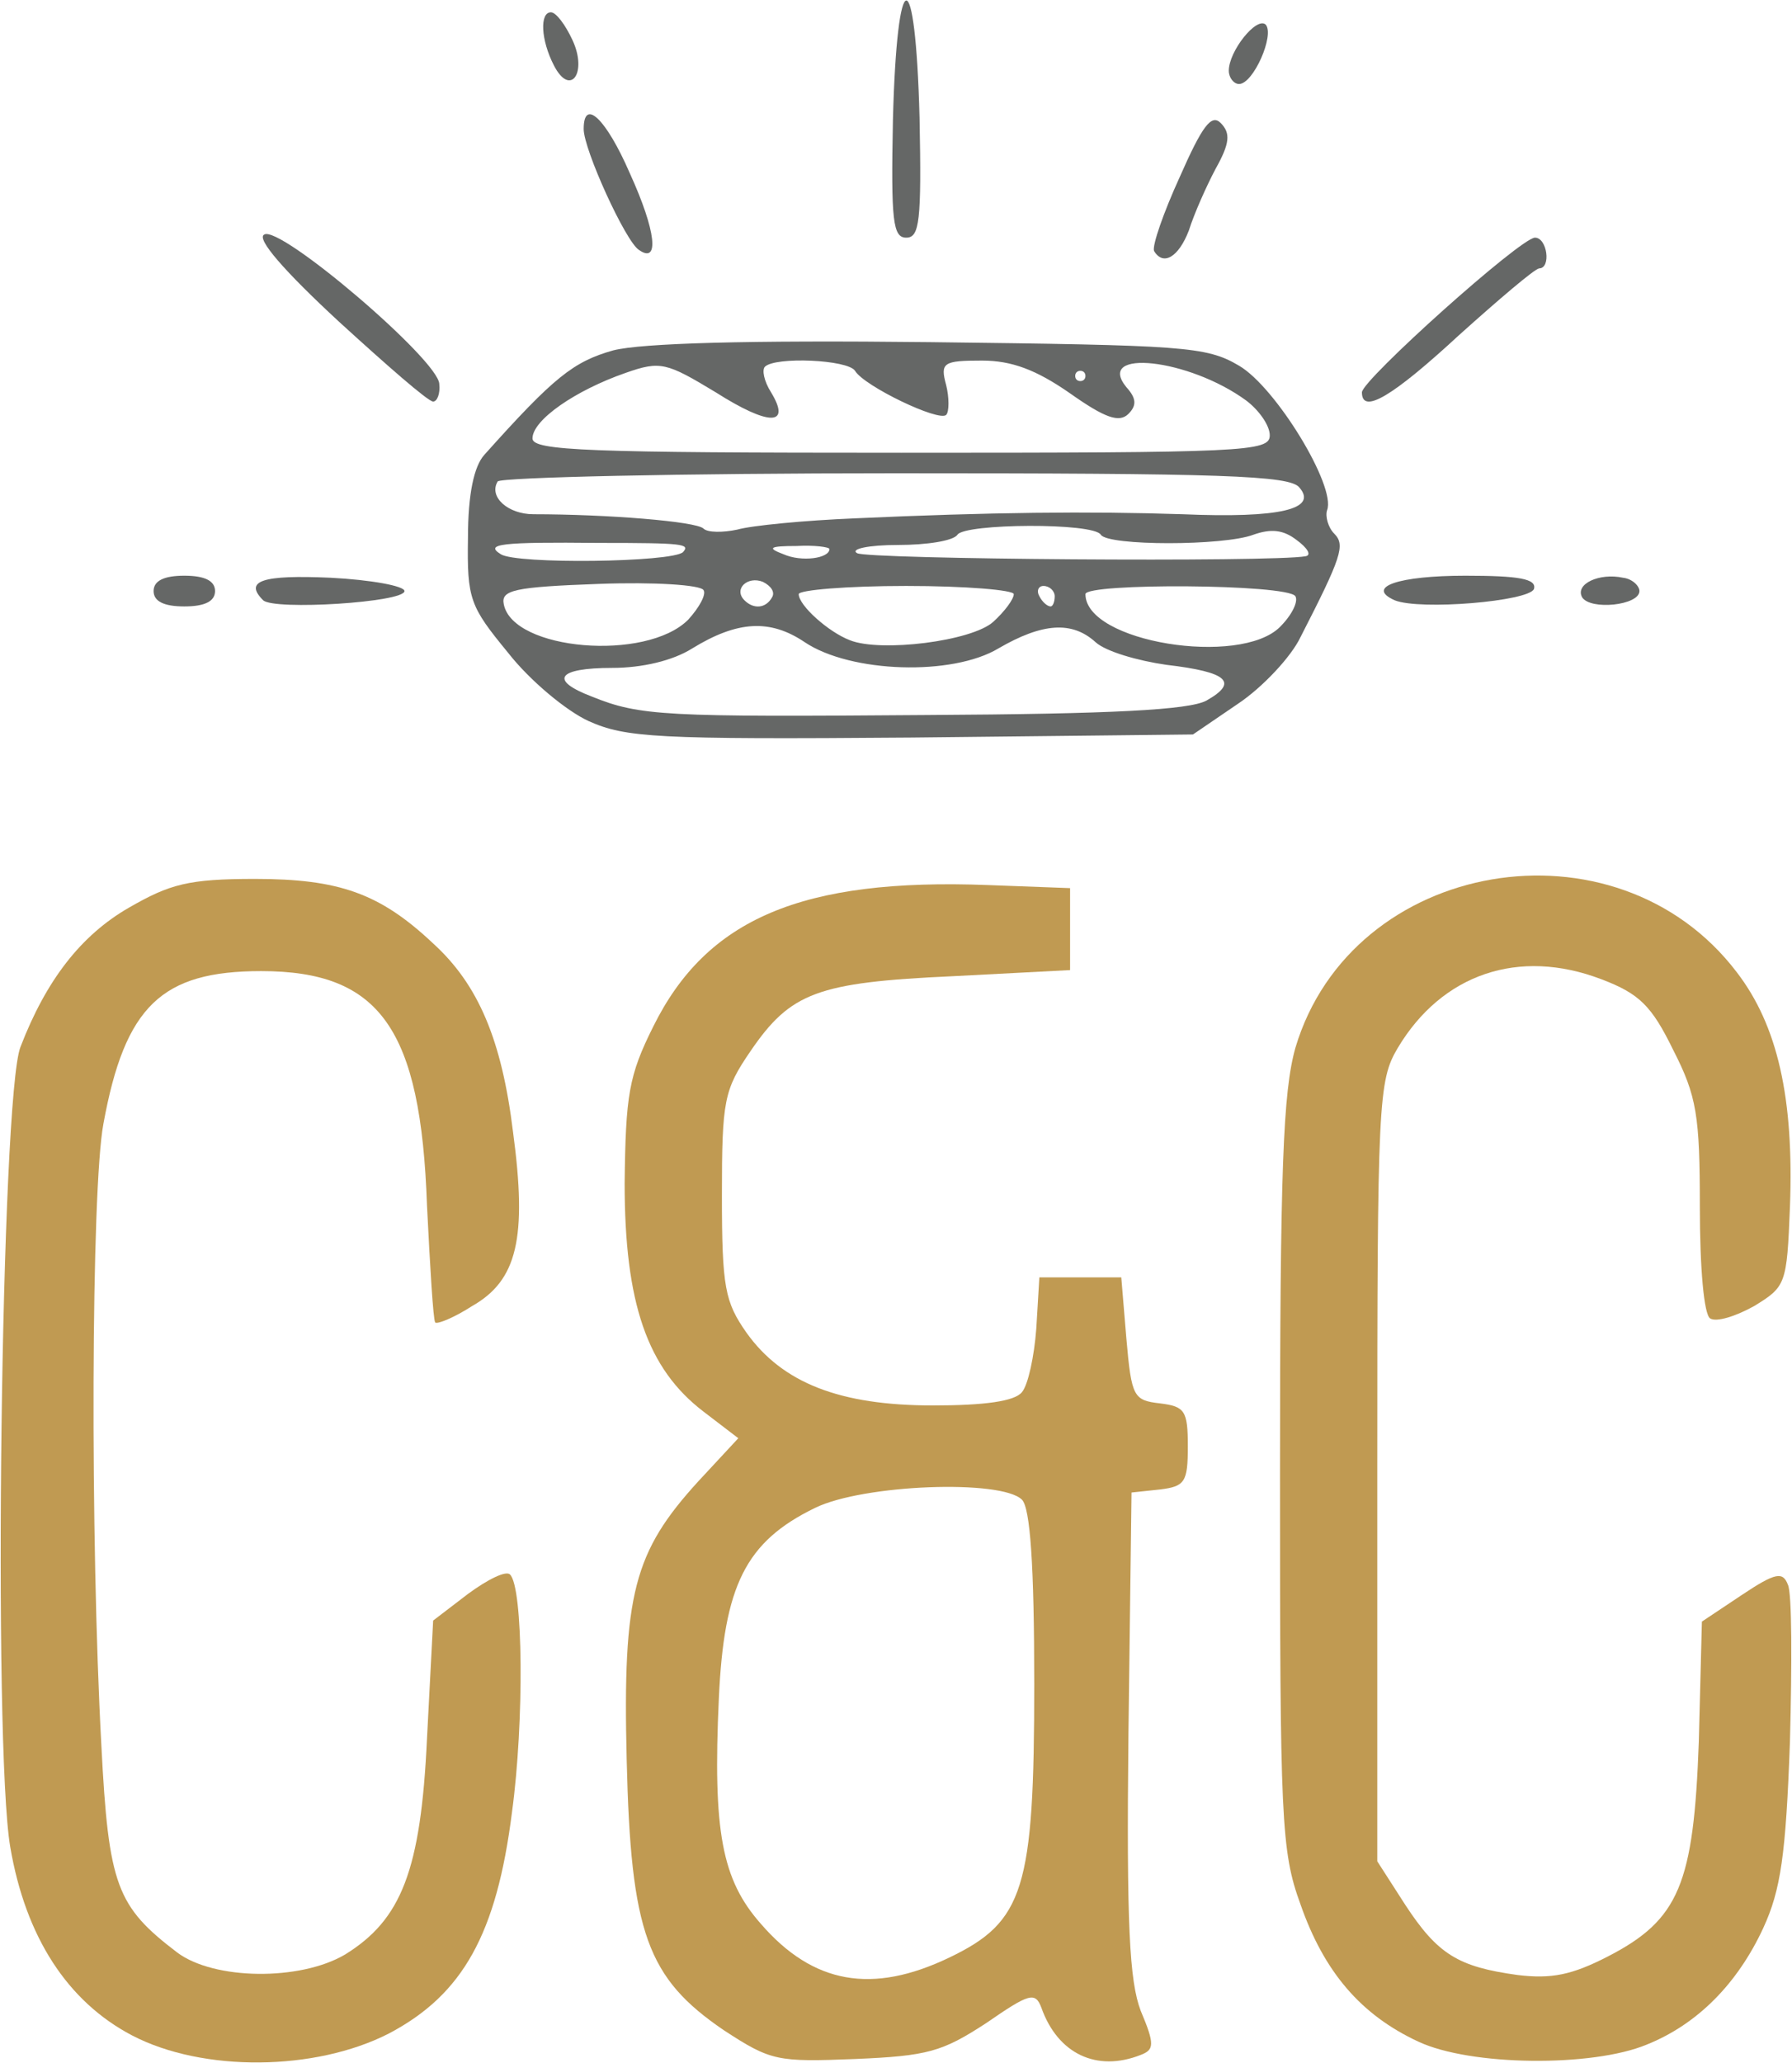 <svg version="1.2" xmlns="http://www.w3.org/2000/svg" viewBox="0 0 1750 2014"><style>.s0 { fill: #c09a52 } .s1 { fill: #656766 }</style><g id="l79A1taLat0nacjV3WLUl1C"><g id="Layer"><path id="pf3GWSh1p" class="s0" d="M129 1987c-63-33-104-96-119-184-17-100-9-733 10-781 25-65 59-109 106-136 40-23 58-28 123-28 82 0 122 14 174 63 44 40 67 94 78 184 14 104 4 145-40 170-17 11-34 18-36 16-2-3-5-54-8-114-6-173-46-229-162-229-97 0-133 34-154 149-12 64-13 405-2 607 7 137 15 157 74 202 36 27 120 28 164 2 55-34 74-82 80-211l6-115 34-26c19-14 37-23 41-19 13 12 14 144 2 232-15 119-48 178-120 216-72 37-182 38-251 2z"/><path id="pM9DjPXu3" fill-rule="evenodd" class="s0" d="M707 1982c-75-51-91-95-95-264-4-162 7-203 70-272l39-42-34-26c-55-42-77-106-77-223 1-86 4-105 28-153 52-105 145-145 327-138l80 3v80l-115 6c-132 6-158 16-197 73-26 38-28 48-28 141 0 90 3 104 24 134 35 49 91 71 182 71 50 0 80-4 87-13 6-7 12-35 14-62l3-50h80l5 60c5 57 7 60 33 63 24 3 27 7 27 42s-3 39-27 42l-28 3-3 235c-2 188 1 242 12 271 14 33 13 38 0 43-43 17-81-1-97-46-6-16-12-14-54 15-43 28-57 32-128 35-76 3-82 2-128-28zm220-71c73-35 83-67 83-267 0-117-4-172-12-180-20-20-155-15-202 8-68 33-89 76-94 186-6 130 3 177 41 220 51 59 109 69 184 33z"/><path id="pZBN99bpB" class="s0" d="M1385 1993c-56-26-92-68-115-134-19-52-20-83-20-420 0-299 3-373 15-416 55-185 313-229 431-74 40 52 56 123 52 229-3 76-4 78-35 97-18 10-37 16-43 12s-10-49-10-109c0-89-3-108-26-153-21-43-33-55-70-69-81-31-156-5-199 67-19 32-20 52-20 414v380l27 42c32 49 52 61 110 69 33 4 53 0 88-18 70-36 84-71 89-210l3-117 39-26c33-22 40-23 45-10 4 8 4 77 2 153-4 111-9 145-26 182-25 54-64 94-114 114-53 22-172 21-223-3z"/></g></g><g id="l59cnkMged33LSffGR18idK"><g id="Layer"><path id="pEgHIuBtN" fill-rule="evenodd" class="s1" d="M575 704c-22-10-58-40-79-67-37-45-40-52-39-112 0-43 6-70 16-81 68-76 87-91 126-102 28-7 130-10 309-8 248 3 270 4 302 23 36 21 95 118 86 141-2 6 1 17 7 23 11 11 7 23-33 101-9 19-37 49-61 65l-44 30-275 3c-250 2-279 0-315-16zm603-20c32-18 21-28-39-35-28-4-59-13-69-22-23-21-52-19-95 6-45 27-144 24-189-6-34-23-66-21-110 6-19 12-49 19-78 19-54 0-62 12-20 28 47 19 71 20 327 18 182-1 256-5 273-14zm-506-79c11-12 18-25 15-29-3-5-48-8-102-6-83 3-96 6-93 20 9 45 139 56 180 15zm298 2c11-10 20-22 20-27 0-4-47-8-105-8s-105 4-105 8c0 11 29 37 50 45 30 12 119 1 140-18zm280 5c12-12 18-25 15-30-8-12-205-13-205-2 0 47 151 71 190 32zm-496-29c3-5-1-11-9-15-15-6-29 7-18 18 9 9 21 8 27-3zm276-1c0-5-5-10-11-10-5 0-7 5-4 10 3 6 8 10 11 10 2 0 4-4 4-10zm-363-43c7-8 1-9-82-9-96-1-112 1-96 11 15 10 167 8 178-2zm143-3c0-2-15-4-32-3-27 0-29 2-13 8 18 8 45 4 45-5zm465 7c6-1 2-8-9-16-13-10-25-11-42-5-29 11-142 11-149 0-7-12-133-11-140 0-4 6-30 10-58 10-29 0-47 4-40 8 9 6 406 9 438 3zm-440-37c131-6 229-7 320-4 95 4 132-5 114-26-9-12-76-14-395-14-210 0-385 4-388 8-9 15 10 32 35 32 72 0 159 7 166 14 4 4 19 4 33 1 14-4 66-9 115-11zm405-81c0-10-11-25-23-34-56-41-148-51-117-13 10 11 10 18 2 26-9 9-23 4-57-20-33-23-57-32-86-32-38 0-41 2-35 24 3 12 3 26 0 29-7 7-80-28-89-43-7-11-78-14-88-4-3 3-1 14 6 25 20 33-2 33-54 0-48-29-54-31-88-19-49 17-91 46-91 64 0 12 54 14 360 14 336 0 360-1 360-17zm-180-58c0-3-2-5-5-5s-5 2-5 5 2 5 5 5 5-2 5-5z"/><path id="pu9Hehcr4" class="s1" d="M150 577q0-15 30-15t30 15q0 15-30 15t-30-15z"/><path id="pPG3oHp6r" class="s1" d="M257 586c-19-19-1-25 66-22 39 2 72 8 72 13 0 11-127 19-138 9z"/><path id="pZcDH5bnK" class="s1" d="M1362 586c-29-13 4-24 69-24 52 0 70 3 67 13-5 12-111 21-136 11z"/><path id="p12EtNsNfa" class="s1" d="M1545 583c-7-13 17-24 40-19 9 1 16 8 16 13 0 14-48 19-56 6z"/><path id="pKSRR4V3R" class="s1" d="M331 314c-53-49-81-81-73-85 15-10 171 123 171 146 1 9-2 17-6 17-5 0-46-36-92-78z"/><path id="p17yLxbbXY" class="s1" d="M1330 383c0-12 155-151 169-151 12 0 16 30 4 30-5 1-39 30-78 65-65 60-95 78-95 56z"/><path id="pNFXx3BvP" class="s1" d="M624 244c-13-8-54-98-54-118 0-31 22-10 45 43 26 57 29 89 9 75z"/><path id="p1C9auDcAW" class="s1" d="M1127 245c-2-5 9-37 25-72 22-50 31-62 40-53 10 10 9 20-5 45-9 17-21 44-26 60-10 26-25 35-34 20z"/><path id="p1aTFmQ1a" class="s1" d="M872 117c4-154 22-156 26-2 2 101 0 117-13 117s-15-16-13-115z"/><path id="p1DFFhRjvH" class="s1" d="M541 64c-13-25-14-52-3-52 5 0 14 12 21 27 15 32-2 56-18 25z"/><path id="pLgxRKo5y" class="s1" d="M1200 69c0-19 27-53 36-45 9 10-12 58-26 58-5 0-10-6-10-13z"/></g></g></svg>